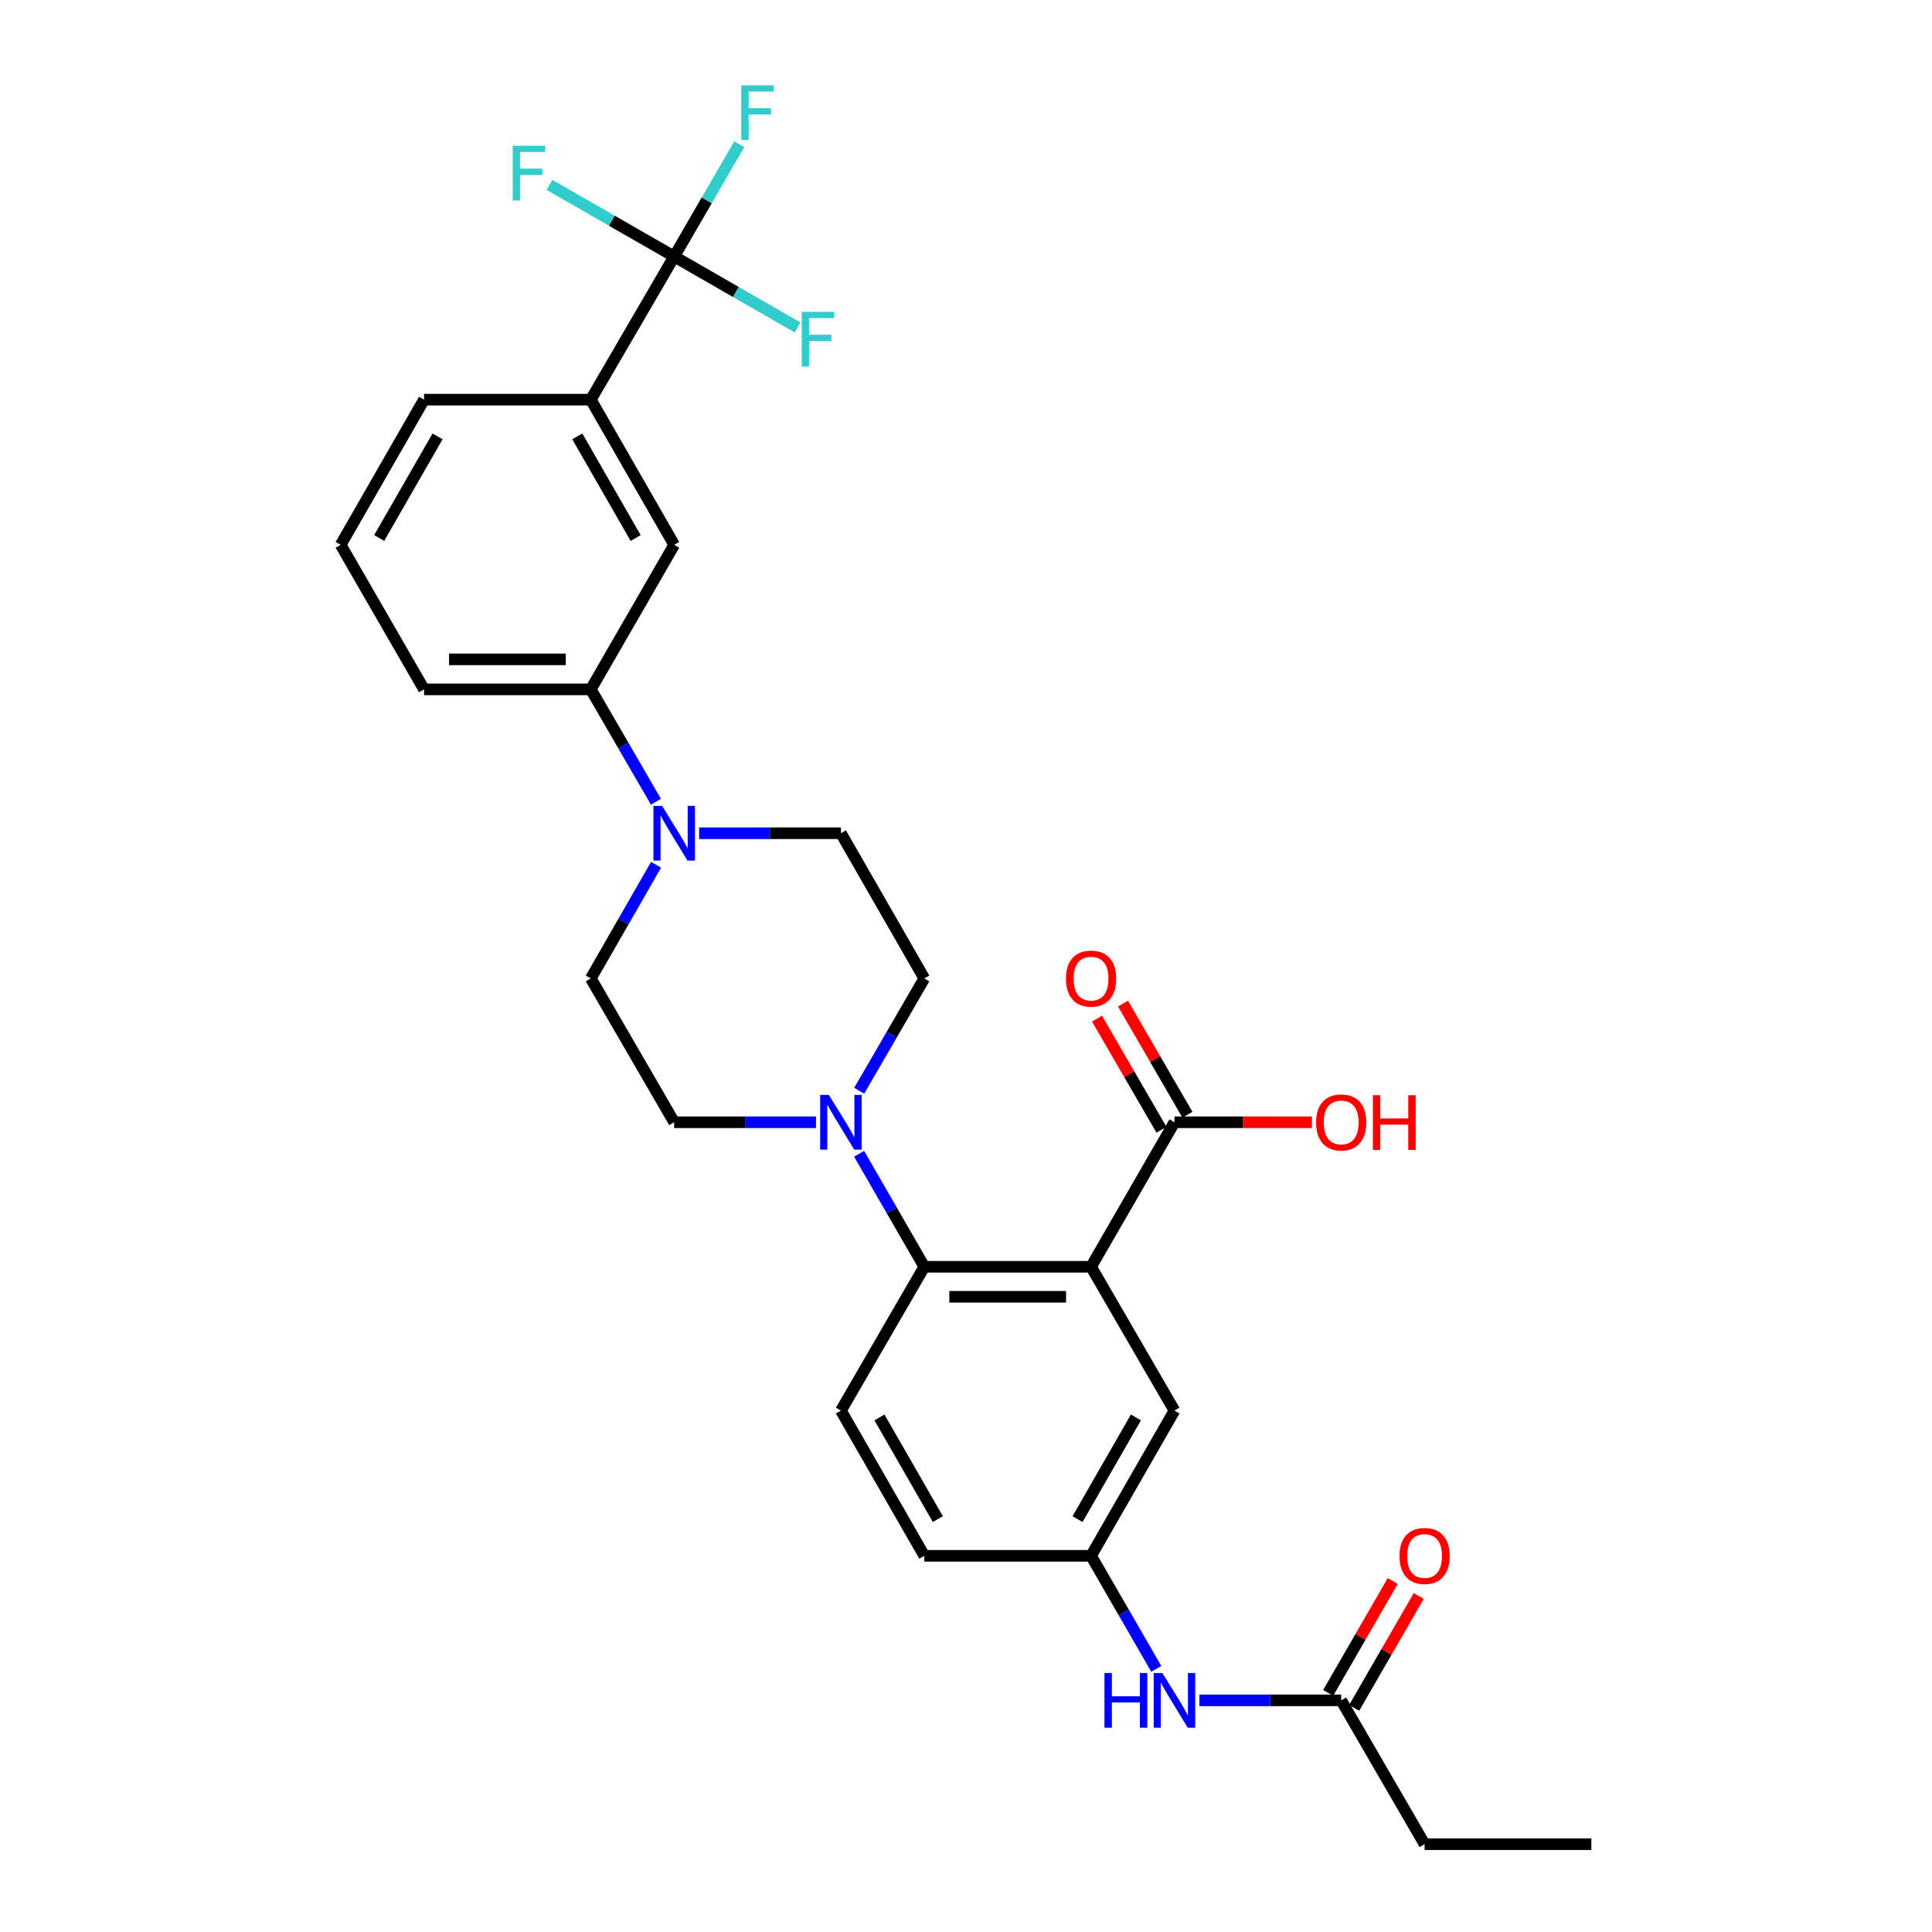 <?xml version='1.0' encoding='iso-8859-1'?>
<svg version='1.1' baseProfile='full'
              xmlns='http://www.w3.org/2000/svg'
                      xmlns:rdkit='http://www.rdkit.org/xml'
                      xmlns:xlink='http://www.w3.org/1999/xlink'
                  xml:space='preserve'
width='1000px' height='1000px' viewBox='0 0 1000 1000'>
<!-- END OF HEADER -->
<rect style='opacity:1.0;fill:#FFFFFF;stroke:none' width='1000' height='1000' x='0' y='0'> </rect>
<path class='bond-0' d='M 564.736,655.687 L 478.424,655.687' style='fill:none;fill-rule:evenodd;stroke:#000000;stroke-width:6px;stroke-linecap:butt;stroke-linejoin:miter;stroke-opacity:1' />
<path class='bond-0' d='M 551.789,671.222 L 491.371,671.222' style='fill:none;fill-rule:evenodd;stroke:#000000;stroke-width:6px;stroke-linecap:butt;stroke-linejoin:miter;stroke-opacity:1' />
<path class='bond-4' d='M 564.736,655.687 L 607.896,580.88' style='fill:none;fill-rule:evenodd;stroke:#000000;stroke-width:6px;stroke-linecap:butt;stroke-linejoin:miter;stroke-opacity:1' />
<path class='bond-7' d='M 564.736,655.687 L 607.896,730.123' style='fill:none;fill-rule:evenodd;stroke:#000000;stroke-width:6px;stroke-linecap:butt;stroke-linejoin:miter;stroke-opacity:1' />
<path class='bond-2' d='M 478.424,655.687 L 461.552,626.443' style='fill:none;fill-rule:evenodd;stroke:#000000;stroke-width:6px;stroke-linecap:butt;stroke-linejoin:miter;stroke-opacity:1' />
<path class='bond-2' d='M 461.552,626.443 L 444.68,597.199' style='fill:none;fill-rule:evenodd;stroke:#0000FF;stroke-width:6px;stroke-linecap:butt;stroke-linejoin:miter;stroke-opacity:1' />
<path class='bond-9' d='M 478.424,655.687 L 435.264,730.123' style='fill:none;fill-rule:evenodd;stroke:#000000;stroke-width:6px;stroke-linecap:butt;stroke-linejoin:miter;stroke-opacity:1' />
<path class='bond-1' d='M 348.961,132.77 L 305.801,206.861' style='fill:none;fill-rule:evenodd;stroke:#000000;stroke-width:6px;stroke-linecap:butt;stroke-linejoin:miter;stroke-opacity:1' />
<path class='bond-19' d='M 348.961,132.77 L 365.806,103.703' style='fill:none;fill-rule:evenodd;stroke:#000000;stroke-width:6px;stroke-linecap:butt;stroke-linejoin:miter;stroke-opacity:1' />
<path class='bond-19' d='M 365.806,103.703 L 382.651,74.636' style='fill:none;fill-rule:evenodd;stroke:#33CCCC;stroke-width:6px;stroke-linecap:butt;stroke-linejoin:miter;stroke-opacity:1' />
<path class='bond-20' d='M 348.961,132.77 L 380.896,151.134' style='fill:none;fill-rule:evenodd;stroke:#000000;stroke-width:6px;stroke-linecap:butt;stroke-linejoin:miter;stroke-opacity:1' />
<path class='bond-20' d='M 380.896,151.134 L 412.831,169.499' style='fill:none;fill-rule:evenodd;stroke:#33CCCC;stroke-width:6px;stroke-linecap:butt;stroke-linejoin:miter;stroke-opacity:1' />
<path class='bond-21' d='M 348.961,132.77 L 316.67,114.229' style='fill:none;fill-rule:evenodd;stroke:#000000;stroke-width:6px;stroke-linecap:butt;stroke-linejoin:miter;stroke-opacity:1' />
<path class='bond-21' d='M 316.67,114.229 L 284.379,95.688' style='fill:none;fill-rule:evenodd;stroke:#33CCCC;stroke-width:6px;stroke-linecap:butt;stroke-linejoin:miter;stroke-opacity:1' />
<path class='bond-12' d='M 422.367,580.88 L 385.664,580.88' style='fill:none;fill-rule:evenodd;stroke:#0000FF;stroke-width:6px;stroke-linecap:butt;stroke-linejoin:miter;stroke-opacity:1' />
<path class='bond-12' d='M 385.664,580.88 L 348.961,580.88' style='fill:none;fill-rule:evenodd;stroke:#000000;stroke-width:6px;stroke-linecap:butt;stroke-linejoin:miter;stroke-opacity:1' />
<path class='bond-13' d='M 444.721,564.569 L 461.573,535.502' style='fill:none;fill-rule:evenodd;stroke:#0000FF;stroke-width:6px;stroke-linecap:butt;stroke-linejoin:miter;stroke-opacity:1' />
<path class='bond-13' d='M 461.573,535.502 L 478.424,506.435' style='fill:none;fill-rule:evenodd;stroke:#000000;stroke-width:6px;stroke-linecap:butt;stroke-linejoin:miter;stroke-opacity:1' />
<path class='bond-3' d='M 361.859,431.283 L 398.562,431.283' style='fill:none;fill-rule:evenodd;stroke:#0000FF;stroke-width:6px;stroke-linecap:butt;stroke-linejoin:miter;stroke-opacity:1' />
<path class='bond-3' d='M 398.562,431.283 L 435.264,431.283' style='fill:none;fill-rule:evenodd;stroke:#000000;stroke-width:6px;stroke-linecap:butt;stroke-linejoin:miter;stroke-opacity:1' />
<path class='bond-6' d='M 339.507,414.971 L 322.654,385.896' style='fill:none;fill-rule:evenodd;stroke:#0000FF;stroke-width:6px;stroke-linecap:butt;stroke-linejoin:miter;stroke-opacity:1' />
<path class='bond-6' d='M 322.654,385.896 L 305.801,356.82' style='fill:none;fill-rule:evenodd;stroke:#000000;stroke-width:6px;stroke-linecap:butt;stroke-linejoin:miter;stroke-opacity:1' />
<path class='bond-30' d='M 339.585,447.609 L 322.693,477.022' style='fill:none;fill-rule:evenodd;stroke:#0000FF;stroke-width:6px;stroke-linecap:butt;stroke-linejoin:miter;stroke-opacity:1' />
<path class='bond-30' d='M 322.693,477.022 L 305.801,506.435' style='fill:none;fill-rule:evenodd;stroke:#000000;stroke-width:6px;stroke-linecap:butt;stroke-linejoin:miter;stroke-opacity:1' />
<path class='bond-17' d='M 614.615,576.984 L 597.938,548.217' style='fill:none;fill-rule:evenodd;stroke:#000000;stroke-width:6px;stroke-linecap:butt;stroke-linejoin:miter;stroke-opacity:1' />
<path class='bond-17' d='M 597.938,548.217 L 581.26,519.451' style='fill:none;fill-rule:evenodd;stroke:#FF0000;stroke-width:6px;stroke-linecap:butt;stroke-linejoin:miter;stroke-opacity:1' />
<path class='bond-17' d='M 601.176,584.776 L 584.498,556.009' style='fill:none;fill-rule:evenodd;stroke:#000000;stroke-width:6px;stroke-linecap:butt;stroke-linejoin:miter;stroke-opacity:1' />
<path class='bond-17' d='M 584.498,556.009 L 567.821,527.242' style='fill:none;fill-rule:evenodd;stroke:#FF0000;stroke-width:6px;stroke-linecap:butt;stroke-linejoin:miter;stroke-opacity:1' />
<path class='bond-23' d='M 607.896,580.88 L 643.468,580.88' style='fill:none;fill-rule:evenodd;stroke:#000000;stroke-width:6px;stroke-linecap:butt;stroke-linejoin:miter;stroke-opacity:1' />
<path class='bond-23' d='M 643.468,580.88 L 679.041,580.88' style='fill:none;fill-rule:evenodd;stroke:#FF0000;stroke-width:6px;stroke-linecap:butt;stroke-linejoin:miter;stroke-opacity:1' />
<path class='bond-5' d='M 305.801,206.861 L 348.961,282.013' style='fill:none;fill-rule:evenodd;stroke:#000000;stroke-width:6px;stroke-linecap:butt;stroke-linejoin:miter;stroke-opacity:1' />
<path class='bond-5' d='M 298.804,225.87 L 329.016,278.477' style='fill:none;fill-rule:evenodd;stroke:#000000;stroke-width:6px;stroke-linecap:butt;stroke-linejoin:miter;stroke-opacity:1' />
<path class='bond-31' d='M 305.801,206.861 L 219.481,206.861' style='fill:none;fill-rule:evenodd;stroke:#000000;stroke-width:6px;stroke-linecap:butt;stroke-linejoin:miter;stroke-opacity:1' />
<path class='bond-8' d='M 305.801,356.82 L 348.961,282.013' style='fill:none;fill-rule:evenodd;stroke:#000000;stroke-width:6px;stroke-linecap:butt;stroke-linejoin:miter;stroke-opacity:1' />
<path class='bond-25' d='M 305.801,356.82 L 219.481,356.82' style='fill:none;fill-rule:evenodd;stroke:#000000;stroke-width:6px;stroke-linecap:butt;stroke-linejoin:miter;stroke-opacity:1' />
<path class='bond-25' d='M 292.853,341.286 L 232.429,341.286' style='fill:none;fill-rule:evenodd;stroke:#000000;stroke-width:6px;stroke-linecap:butt;stroke-linejoin:miter;stroke-opacity:1' />
<path class='bond-16' d='M 607.896,730.123 L 564.736,805.293' style='fill:none;fill-rule:evenodd;stroke:#000000;stroke-width:6px;stroke-linecap:butt;stroke-linejoin:miter;stroke-opacity:1' />
<path class='bond-16' d='M 587.95,733.664 L 557.738,786.283' style='fill:none;fill-rule:evenodd;stroke:#000000;stroke-width:6px;stroke-linecap:butt;stroke-linejoin:miter;stroke-opacity:1' />
<path class='bond-29' d='M 435.264,730.123 L 478.424,805.293' style='fill:none;fill-rule:evenodd;stroke:#000000;stroke-width:6px;stroke-linecap:butt;stroke-linejoin:miter;stroke-opacity:1' />
<path class='bond-29' d='M 455.21,733.664 L 485.422,786.283' style='fill:none;fill-rule:evenodd;stroke:#000000;stroke-width:6px;stroke-linecap:butt;stroke-linejoin:miter;stroke-opacity:1' />
<path class='bond-10' d='M 694.199,880.101 L 657.496,880.101' style='fill:none;fill-rule:evenodd;stroke:#000000;stroke-width:6px;stroke-linecap:butt;stroke-linejoin:miter;stroke-opacity:1' />
<path class='bond-10' d='M 657.496,880.101 L 620.793,880.101' style='fill:none;fill-rule:evenodd;stroke:#0000FF;stroke-width:6px;stroke-linecap:butt;stroke-linejoin:miter;stroke-opacity:1' />
<path class='bond-18' d='M 700.927,883.982 L 717.626,855.038' style='fill:none;fill-rule:evenodd;stroke:#000000;stroke-width:6px;stroke-linecap:butt;stroke-linejoin:miter;stroke-opacity:1' />
<path class='bond-18' d='M 717.626,855.038 L 734.325,826.094' style='fill:none;fill-rule:evenodd;stroke:#FF0000;stroke-width:6px;stroke-linecap:butt;stroke-linejoin:miter;stroke-opacity:1' />
<path class='bond-18' d='M 687.471,876.219 L 704.17,847.275' style='fill:none;fill-rule:evenodd;stroke:#000000;stroke-width:6px;stroke-linecap:butt;stroke-linejoin:miter;stroke-opacity:1' />
<path class='bond-18' d='M 704.17,847.275 L 720.869,818.331' style='fill:none;fill-rule:evenodd;stroke:#FF0000;stroke-width:6px;stroke-linecap:butt;stroke-linejoin:miter;stroke-opacity:1' />
<path class='bond-27' d='M 694.199,880.101 L 737.359,954.545' style='fill:none;fill-rule:evenodd;stroke:#000000;stroke-width:6px;stroke-linecap:butt;stroke-linejoin:miter;stroke-opacity:1' />
<path class='bond-11' d='M 598.481,863.781 L 581.608,834.537' style='fill:none;fill-rule:evenodd;stroke:#0000FF;stroke-width:6px;stroke-linecap:butt;stroke-linejoin:miter;stroke-opacity:1' />
<path class='bond-11' d='M 581.608,834.537 L 564.736,805.293' style='fill:none;fill-rule:evenodd;stroke:#000000;stroke-width:6px;stroke-linecap:butt;stroke-linejoin:miter;stroke-opacity:1' />
<path class='bond-14' d='M 348.961,580.88 L 305.801,506.435' style='fill:none;fill-rule:evenodd;stroke:#000000;stroke-width:6px;stroke-linecap:butt;stroke-linejoin:miter;stroke-opacity:1' />
<path class='bond-15' d='M 478.424,506.435 L 435.264,431.283' style='fill:none;fill-rule:evenodd;stroke:#000000;stroke-width:6px;stroke-linecap:butt;stroke-linejoin:miter;stroke-opacity:1' />
<path class='bond-22' d='M 564.736,805.293 L 478.424,805.293' style='fill:none;fill-rule:evenodd;stroke:#000000;stroke-width:6px;stroke-linecap:butt;stroke-linejoin:miter;stroke-opacity:1' />
<path class='bond-24' d='M 219.481,206.861 L 176.321,282.013' style='fill:none;fill-rule:evenodd;stroke:#000000;stroke-width:6px;stroke-linecap:butt;stroke-linejoin:miter;stroke-opacity:1' />
<path class='bond-24' d='M 226.478,225.87 L 196.266,278.477' style='fill:none;fill-rule:evenodd;stroke:#000000;stroke-width:6px;stroke-linecap:butt;stroke-linejoin:miter;stroke-opacity:1' />
<path class='bond-26' d='M 219.481,356.82 L 176.321,282.013' style='fill:none;fill-rule:evenodd;stroke:#000000;stroke-width:6px;stroke-linecap:butt;stroke-linejoin:miter;stroke-opacity:1' />
<path class='bond-28' d='M 737.359,954.545 L 823.679,954.545' style='fill:none;fill-rule:evenodd;stroke:#000000;stroke-width:6px;stroke-linecap:butt;stroke-linejoin:miter;stroke-opacity:1' />
<path  class='atom-3' d='M 429.004 566.72
L 438.284 581.72
Q 439.204 583.2, 440.684 585.88
Q 442.164 588.56, 442.244 588.72
L 442.244 566.72
L 446.004 566.72
L 446.004 595.04
L 442.124 595.04
L 432.164 578.64
Q 431.004 576.72, 429.764 574.52
Q 428.564 572.32, 428.204 571.64
L 428.204 595.04
L 424.524 595.04
L 424.524 566.72
L 429.004 566.72
' fill='#0000FF'/>
<path  class='atom-4' d='M 342.701 417.123
L 351.981 432.123
Q 352.901 433.603, 354.381 436.283
Q 355.861 438.963, 355.941 439.123
L 355.941 417.123
L 359.701 417.123
L 359.701 445.443
L 355.821 445.443
L 345.861 429.043
Q 344.701 427.123, 343.461 424.923
Q 342.261 422.723, 341.901 422.043
L 341.901 445.443
L 338.221 445.443
L 338.221 417.123
L 342.701 417.123
' fill='#0000FF'/>
<path  class='atom-12' d='M 571.676 865.941
L 575.516 865.941
L 575.516 877.981
L 589.996 877.981
L 589.996 865.941
L 593.836 865.941
L 593.836 894.261
L 589.996 894.261
L 589.996 881.181
L 575.516 881.181
L 575.516 894.261
L 571.676 894.261
L 571.676 865.941
' fill='#0000FF'/>
<path  class='atom-12' d='M 601.636 865.941
L 610.916 880.941
Q 611.836 882.421, 613.316 885.101
Q 614.796 887.781, 614.876 887.941
L 614.876 865.941
L 618.636 865.941
L 618.636 894.261
L 614.756 894.261
L 604.796 877.861
Q 603.636 875.941, 602.396 873.741
Q 601.196 871.541, 600.836 870.861
L 600.836 894.261
L 597.156 894.261
L 597.156 865.941
L 601.636 865.941
' fill='#0000FF'/>
<path  class='atom-18' d='M 551.736 506.515
Q 551.736 499.715, 555.096 495.915
Q 558.456 492.115, 564.736 492.115
Q 571.016 492.115, 574.376 495.915
Q 577.736 499.715, 577.736 506.515
Q 577.736 513.395, 574.336 517.315
Q 570.936 521.195, 564.736 521.195
Q 558.496 521.195, 555.096 517.315
Q 551.736 513.435, 551.736 506.515
M 564.736 517.995
Q 569.056 517.995, 571.376 515.115
Q 573.736 512.195, 573.736 506.515
Q 573.736 500.955, 571.376 498.155
Q 569.056 495.315, 564.736 495.315
Q 560.416 495.315, 558.056 498.115
Q 555.736 500.915, 555.736 506.515
Q 555.736 512.235, 558.056 515.115
Q 560.416 517.995, 564.736 517.995
' fill='#FF0000'/>
<path  class='atom-19' d='M 724.359 805.373
Q 724.359 798.573, 727.719 794.773
Q 731.079 790.973, 737.359 790.973
Q 743.639 790.973, 746.999 794.773
Q 750.359 798.573, 750.359 805.373
Q 750.359 812.253, 746.959 816.173
Q 743.559 820.053, 737.359 820.053
Q 731.119 820.053, 727.719 816.173
Q 724.359 812.293, 724.359 805.373
M 737.359 816.853
Q 741.679 816.853, 743.999 813.973
Q 746.359 811.053, 746.359 805.373
Q 746.359 799.813, 743.999 797.013
Q 741.679 794.173, 737.359 794.173
Q 733.039 794.173, 730.679 796.973
Q 728.359 799.773, 728.359 805.373
Q 728.359 811.093, 730.679 813.973
Q 733.039 816.853, 737.359 816.853
' fill='#FF0000'/>
<path  class='atom-20' d='M 383.684 44.165
L 400.524 44.165
L 400.524 47.405
L 387.484 47.405
L 387.484 56.005
L 399.084 56.005
L 399.084 59.285
L 387.484 59.285
L 387.484 72.485
L 383.684 72.485
L 383.684 44.165
' fill='#33CCCC'/>
<path  class='atom-21' d='M 414.978 161.416
L 431.818 161.416
L 431.818 164.656
L 418.778 164.656
L 418.778 173.256
L 430.378 173.256
L 430.378 176.536
L 418.778 176.536
L 418.778 189.736
L 414.978 189.736
L 414.978 161.416
' fill='#33CCCC'/>
<path  class='atom-22' d='M 265.372 75.45
L 282.212 75.45
L 282.212 78.689
L 269.172 78.689
L 269.172 87.29
L 280.772 87.29
L 280.772 90.57
L 269.172 90.57
L 269.172 103.77
L 265.372 103.77
L 265.372 75.45
' fill='#33CCCC'/>
<path  class='atom-24' d='M 681.199 580.96
Q 681.199 574.16, 684.559 570.36
Q 687.919 566.56, 694.199 566.56
Q 700.479 566.56, 703.839 570.36
Q 707.199 574.16, 707.199 580.96
Q 707.199 587.84, 703.799 591.76
Q 700.399 595.64, 694.199 595.64
Q 687.959 595.64, 684.559 591.76
Q 681.199 587.88, 681.199 580.96
M 694.199 592.44
Q 698.519 592.44, 700.839 589.56
Q 703.199 586.64, 703.199 580.96
Q 703.199 575.4, 700.839 572.6
Q 698.519 569.76, 694.199 569.76
Q 689.879 569.76, 687.519 572.56
Q 685.199 575.36, 685.199 580.96
Q 685.199 586.68, 687.519 589.56
Q 689.879 592.44, 694.199 592.44
' fill='#FF0000'/>
<path  class='atom-24' d='M 710.599 566.88
L 714.439 566.88
L 714.439 578.92
L 728.919 578.92
L 728.919 566.88
L 732.759 566.88
L 732.759 595.2
L 728.919 595.2
L 728.919 582.12
L 714.439 582.12
L 714.439 595.2
L 710.599 595.2
L 710.599 566.88
' fill='#FF0000'/>
</svg>
